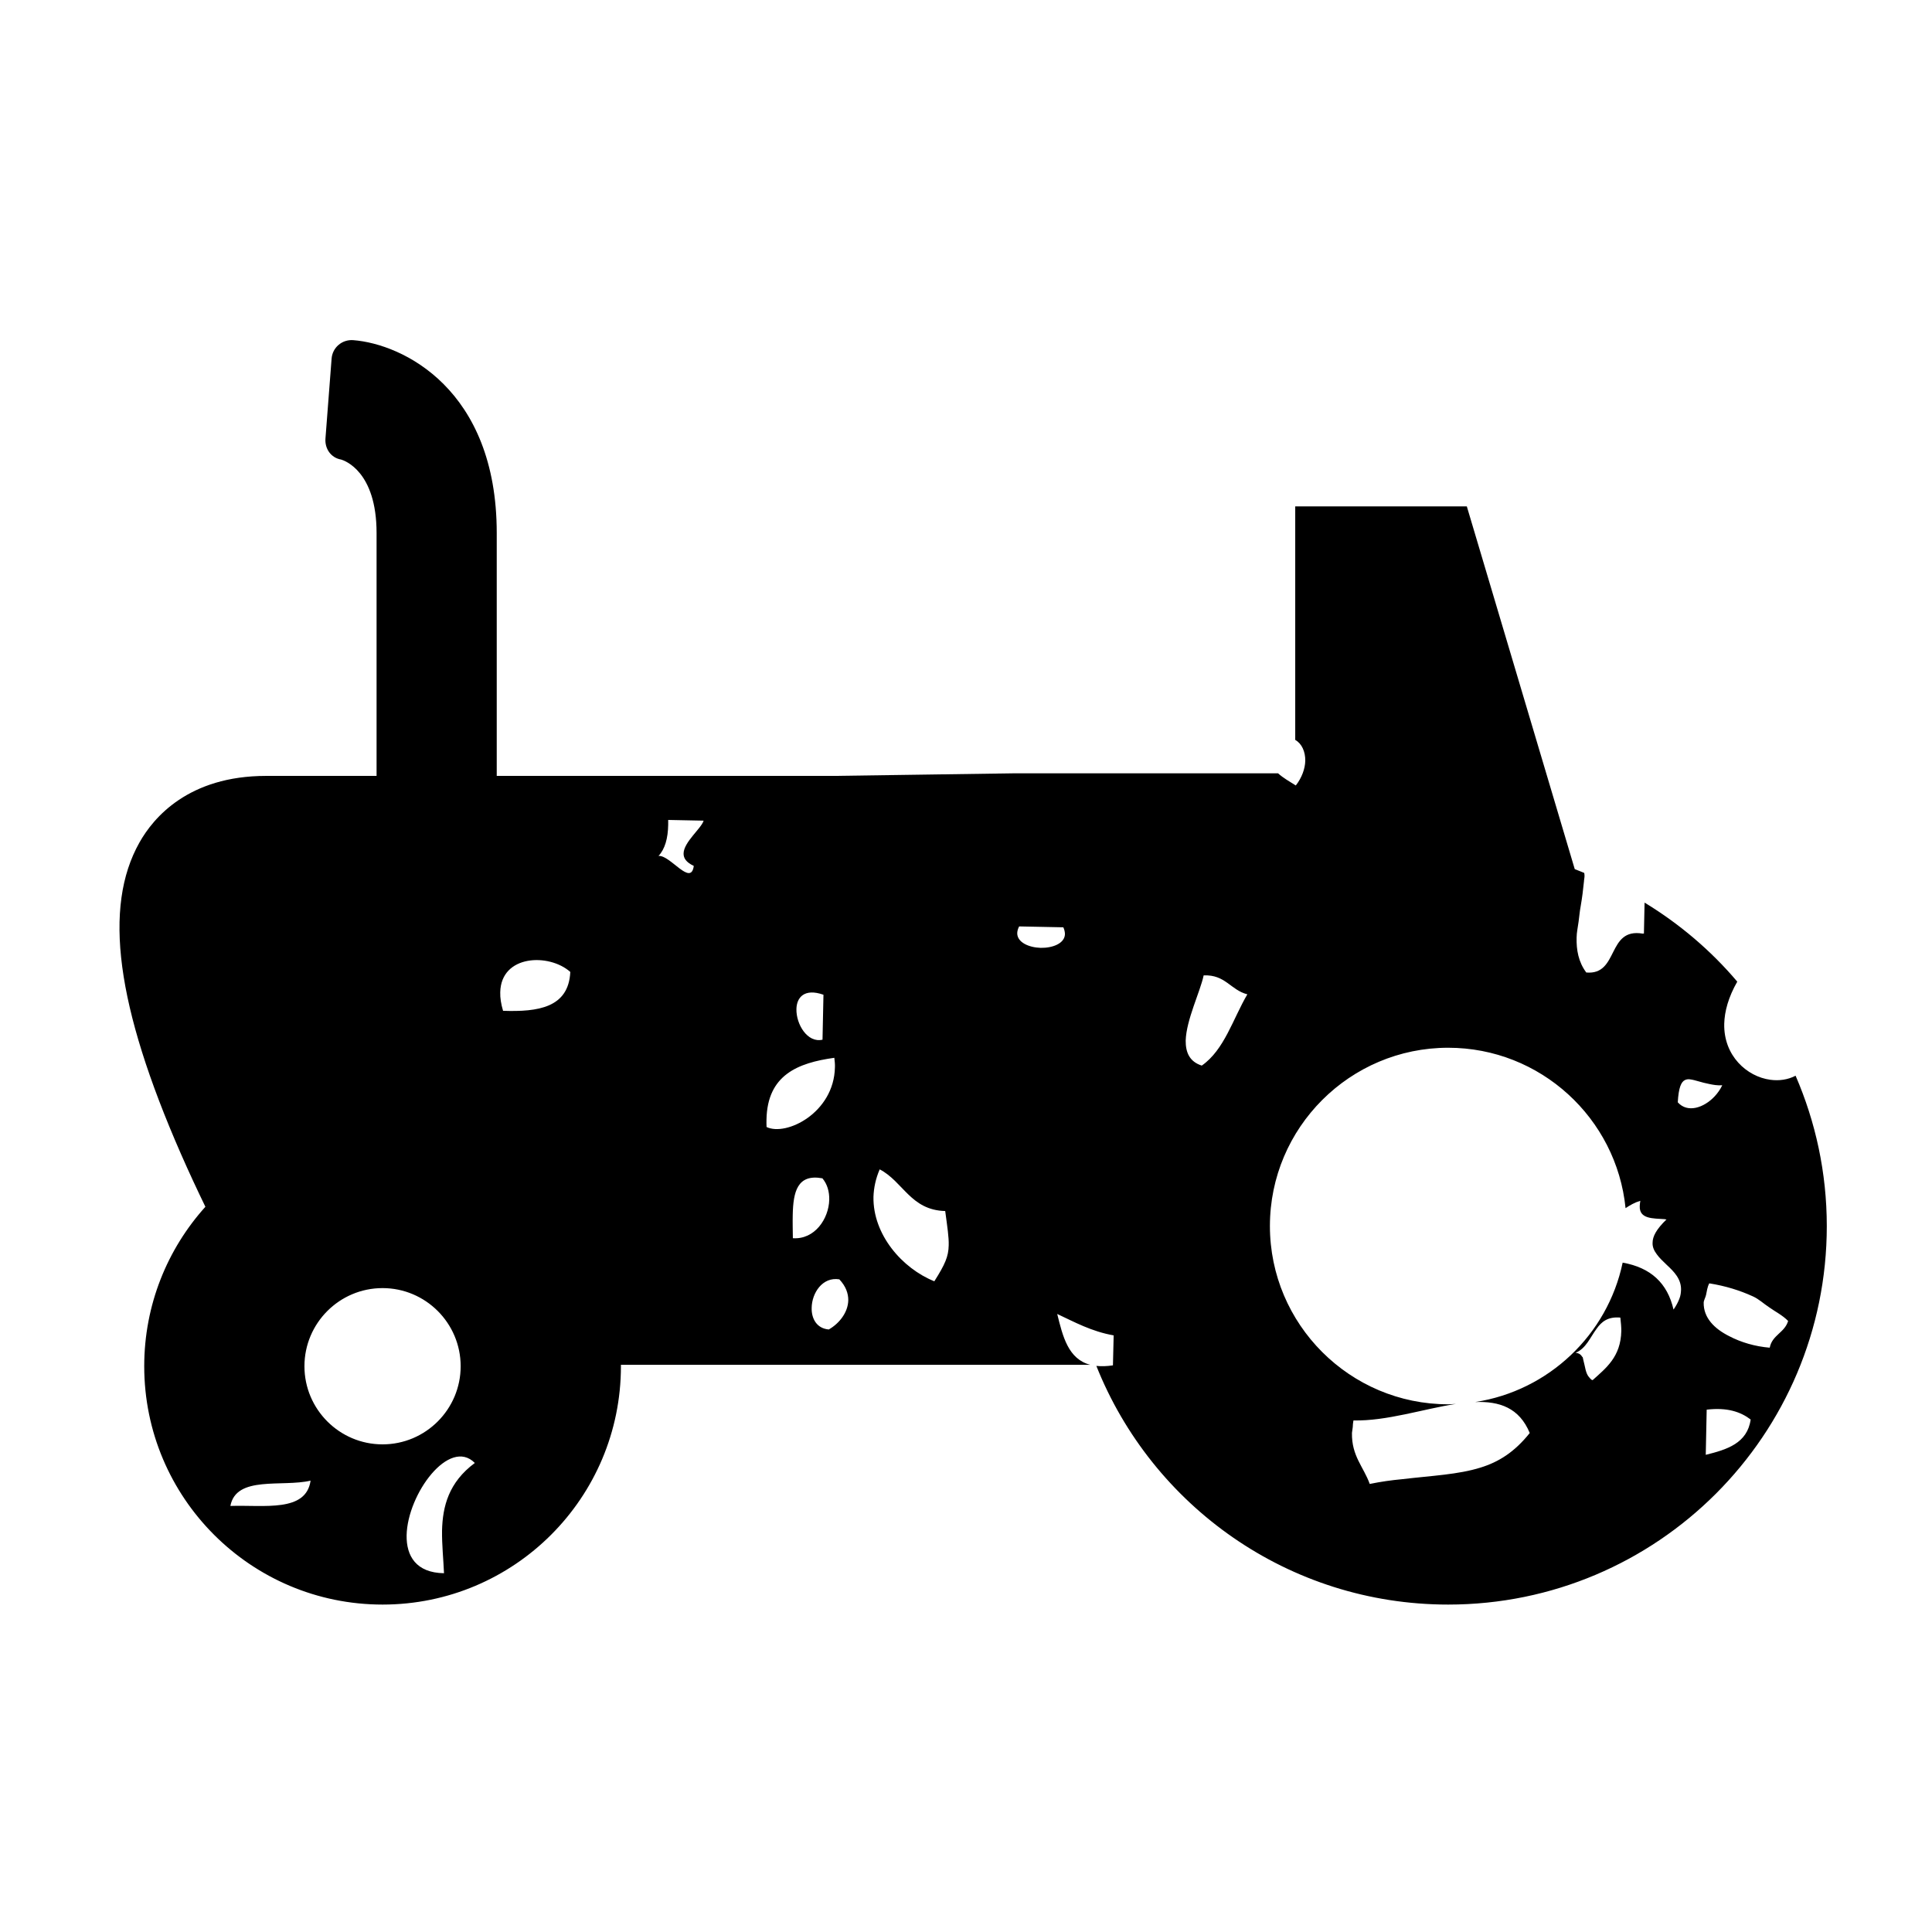 <?xml version="1.0" encoding="utf-8"?>
<!-- Generator: Adobe Illustrator 16.0.3, SVG Export Plug-In . SVG Version: 6.00 Build 0)  -->
<!DOCTYPE svg PUBLIC "-//W3C//DTD SVG 1.1 Tiny//EN" "http://www.w3.org/Graphics/SVG/1.1/DTD/svg11-tiny.dtd">
<svg version="1.1" baseProfile="tiny" id="Ebene_1" xmlns="http://www.w3.org/2000/svg" xmlns:xlink="http://www.w3.org/1999/xlink"
	 x="0px" y="0px" width="135px" height="135px" viewBox="0 0 135 135" xml:space="preserve">
<path d="M125.468,75.166c-0.535,0.281-1.152,0.368-1.767,0.284c-1.631-0.22-3.266-1.671-3.219-3.908
	c0.022-0.877,0.292-1.867,0.911-2.949c-1.84-2.174-4.031-4.035-6.477-5.523l-0.046,2.167c-0.032-0.014-0.056-0.004-0.087,0
	c-2.521-0.427-1.642,2.92-3.941,2.717c-0.548-0.736-0.698-1.579-0.675-2.446c0.004-0.363,0.088-0.715,0.138-1.106
	c0.05-0.353,0.076-0.716,0.146-1.081c0.105-0.604,0.175-1.178,0.229-1.725c0.002-0.121,0.04-0.253,0.04-0.391
	c0.002-0.07-0.011-0.138-0.02-0.208c-0.222-0.086-0.438-0.185-0.663-0.265l-7.542-25.349H90.505v16.318
	c0.457,0.258,0.713,0.816,0.702,1.468c-0.016,0.545-0.234,1.167-0.662,1.717c-0.424-0.271-0.874-0.517-1.24-0.85H70.865
	l-12.587,0.181H34.71V37.243c0-10.049-6.564-13.209-10.036-13.475c-0.369-0.026-0.736,0.091-1.018,0.334
	c-0.283,0.239-0.456,0.584-0.485,0.955l-0.429,5.581c-0.056,0.72,0.387,1.354,1.097,1.475c0.229,0.067,2.474,0.823,2.474,5.13
	v16.974h-7.718c-5.426,0-7.878,2.919-8.854,4.659c-2.541,4.516-1.62,11.425,2.895,21.739c0.563,1.286,1.144,2.53,1.716,3.71
	c-2.657,2.95-4.274,6.856-4.274,11.141c0,9.198,7.457,16.655,16.655,16.655c9.2,0,16.655-7.457,16.655-16.655
	c0-0.033-0.001-0.064-0.003-0.097h32.804c-1.545-0.398-1.927-1.98-2.315-3.555c1.205,0.564,2.393,1.223,3.944,1.497l-0.05,2.094
	c-0.441,0.068-0.82,0.074-1.159,0.039c3.89,9.771,13.431,16.677,24.586,16.677c14.609,0,26.454-11.843,26.454-26.453
	C127.647,81.934,126.863,78.387,125.468,75.166z M16.098,105.229c0.405-2.145,3.625-1.302,5.604-1.768
	C21.387,105.69,18.463,105.15,16.098,105.229z M21.273,95.466c0-3.01,2.447-5.459,5.458-5.459c3.01,0,5.458,2.449,5.458,5.459
	s-2.448,5.46-5.458,5.46C23.721,100.926,21.273,98.476,21.273,95.466z M30.888,106.947c-0.013,0.991,0.095,1.997,0.137,2.983
	c-1.942-0.029-2.639-1.196-2.612-2.654c0.063-2.891,2.988-6.85,4.766-5.05C31.351,103.578,30.928,105.261,30.888,106.947z
	 M35.152,70.631c-0.142-0.476-0.21-0.91-0.197-1.298c0.054-2.627,3.411-2.741,4.895-1.418C39.731,70.41,37.601,70.716,35.152,70.631
	z M57.54,69.508l-0.066,3.141c-1.049,0.248-1.847-1.074-1.823-2.138C55.667,69.688,56.211,69.041,57.54,69.508z M48.479,60.507
	c-0.197,1.468-1.641-0.771-2.464-0.698c0.448-0.479,0.661-1.23,0.675-2.177c0-0.109,0-0.22,0-0.338l2.476,0.05
	c-0.155,0.537-1.387,1.495-1.4,2.291C47.758,59.966,47.947,60.254,48.479,60.507z M53.564,78.75
	c-0.009-0.177-0.009-0.365-0.005-0.521c0.06-3.112,2.183-3.959,4.74-4.314c0.026,0.23,0.054,0.452,0.042,0.668
	C58.276,77.766,54.932,79.416,53.564,78.75z M55.393,84.879c0.035-1.575,0.308-2.87,2.074-2.543c0.34,0.405,0.489,0.929,0.477,1.501
	c-0.034,1.329-1.016,2.788-2.542,2.684C55.396,85.974,55.38,85.418,55.393,84.879z M57.913,92.898
	c-0.845-0.068-1.218-0.762-1.197-1.515c0.015-1.028,0.751-2.178,1.932-1.988c0.456,0.48,0.63,0.985,0.626,1.459
	C59.258,91.703,58.647,92.479,57.913,92.898z M65.287,89.531c-2.253-0.904-4.3-3.269-4.253-5.9c0.021-0.619,0.153-1.271,0.435-1.921
	c1.643,0.854,2.162,2.849,4.578,2.912c0.153,1.139,0.261,1.835,0.244,2.394C66.276,87.809,66.031,88.353,65.287,89.531z
	 M72.717,66.232c-0.825-0.025-1.645-0.384-1.637-1.032c0.006-0.149,0.045-0.292,0.133-0.466l3.088,0.062
	c0.082,0.176,0.109,0.333,0.113,0.475C74.396,65.926,73.555,66.247,72.717,66.232z M83.975,74.459
	c-0.86-0.275-1.13-0.926-1.124-1.744c0.042-1.461,1.025-3.442,1.255-4.559c1.524-0.067,1.877,1.023,3.053,1.323
	C86.149,71.197,85.556,73.353,83.975,74.459z M111.282,96.443c0,0,0,0-0.003-0.008c-0.098-0.013-0.146-0.102-0.213-0.17
	c-0.279-0.276-0.303-0.796-0.432-1.244c-0.02-0.053-0.023-0.149-0.051-0.207c0,0-0.021,0-0.026,0
	c-0.083-0.158-0.229-0.269-0.466-0.284c0.736-0.302,1.021-1.08,1.477-1.688c0.334-0.471,0.769-0.854,1.655-0.775
	c0.04,0.351,0.067,0.649,0.067,0.932C113.253,94.818,112.222,95.591,111.282,96.443z M117.344,90.758
	c-0.086,0.225-0.223,0.491-0.405,0.749c-0.423-1.849-1.597-2.935-3.555-3.279c-1.058,5.04-5.173,8.956-10.307,9.74
	c1.695-0.063,3.084,0.397,3.815,2.164c-1.066,1.337-2.169,2.024-3.437,2.416c-1.57,0.49-3.36,0.561-5.496,0.813
	c-0.717,0.067-1.453,0.168-2.248,0.331c-0.427-1.195-1.272-1.948-1.242-3.564c0.014-0.138,0.037-0.271,0.056-0.412
	c0.006-0.135,0.014-0.283,0.048-0.462c2.307,0.055,4.903-0.806,7.159-1.155c-0.18,0.008-0.357,0.027-0.539,0.027
	c-6.868,0-12.457-5.589-12.457-12.457c0-6.869,5.589-12.457,12.457-12.457c6.446,0,11.765,4.923,12.394,11.208
	c0.313-0.206,0.639-0.397,1.03-0.513c-0.012,0.05-0.005,0.106-0.022,0.164c0,0.07-0.02,0.143-0.017,0.213
	c-0.029,0.903,0.913,0.848,1.761,0.907c0.047,0.018,0.073,0.018,0.11,0.018c-0.705,0.677-0.973,1.188-0.973,1.626
	c-0.017,0.299,0.11,0.567,0.297,0.814c0.184,0.256,0.438,0.491,0.691,0.735c0.523,0.484,1.016,0.992,1,1.743
	C117.455,90.32,117.438,90.529,117.344,90.758z M117.236,77.025c0.058-1.031,0.237-1.444,0.521-1.564
	c0.098-0.042,0.21-0.061,0.343-0.039c0.34,0.039,0.789,0.221,1.336,0.323c0.269,0.057,0.561,0.111,0.908,0.089
	c-0.137,0.289-0.331,0.563-0.545,0.789C119.064,77.399,117.925,77.798,117.236,77.025z M119.197,101.655h-0.006l0.065-3.155h0.008
	c1.43-0.167,2.362,0.152,3.065,0.69C122.094,100.854,120.67,101.291,119.197,101.655z M123.661,94.171
	c-1.025-0.084-2.015-0.376-2.828-0.804c-1.039-0.52-1.806-1.286-1.787-2.347c0.009-0.17,0.127-0.355,0.166-0.537
	c0.059-0.264,0.079-0.526,0.224-0.808c1.142,0.182,2.138,0.495,3.043,0.908c0.425,0.188,0.752,0.511,1.13,0.757
	c0.442,0.316,0.958,0.569,1.338,0.965C124.696,93.137,123.835,93.275,123.661,94.171z"/>
</svg>
